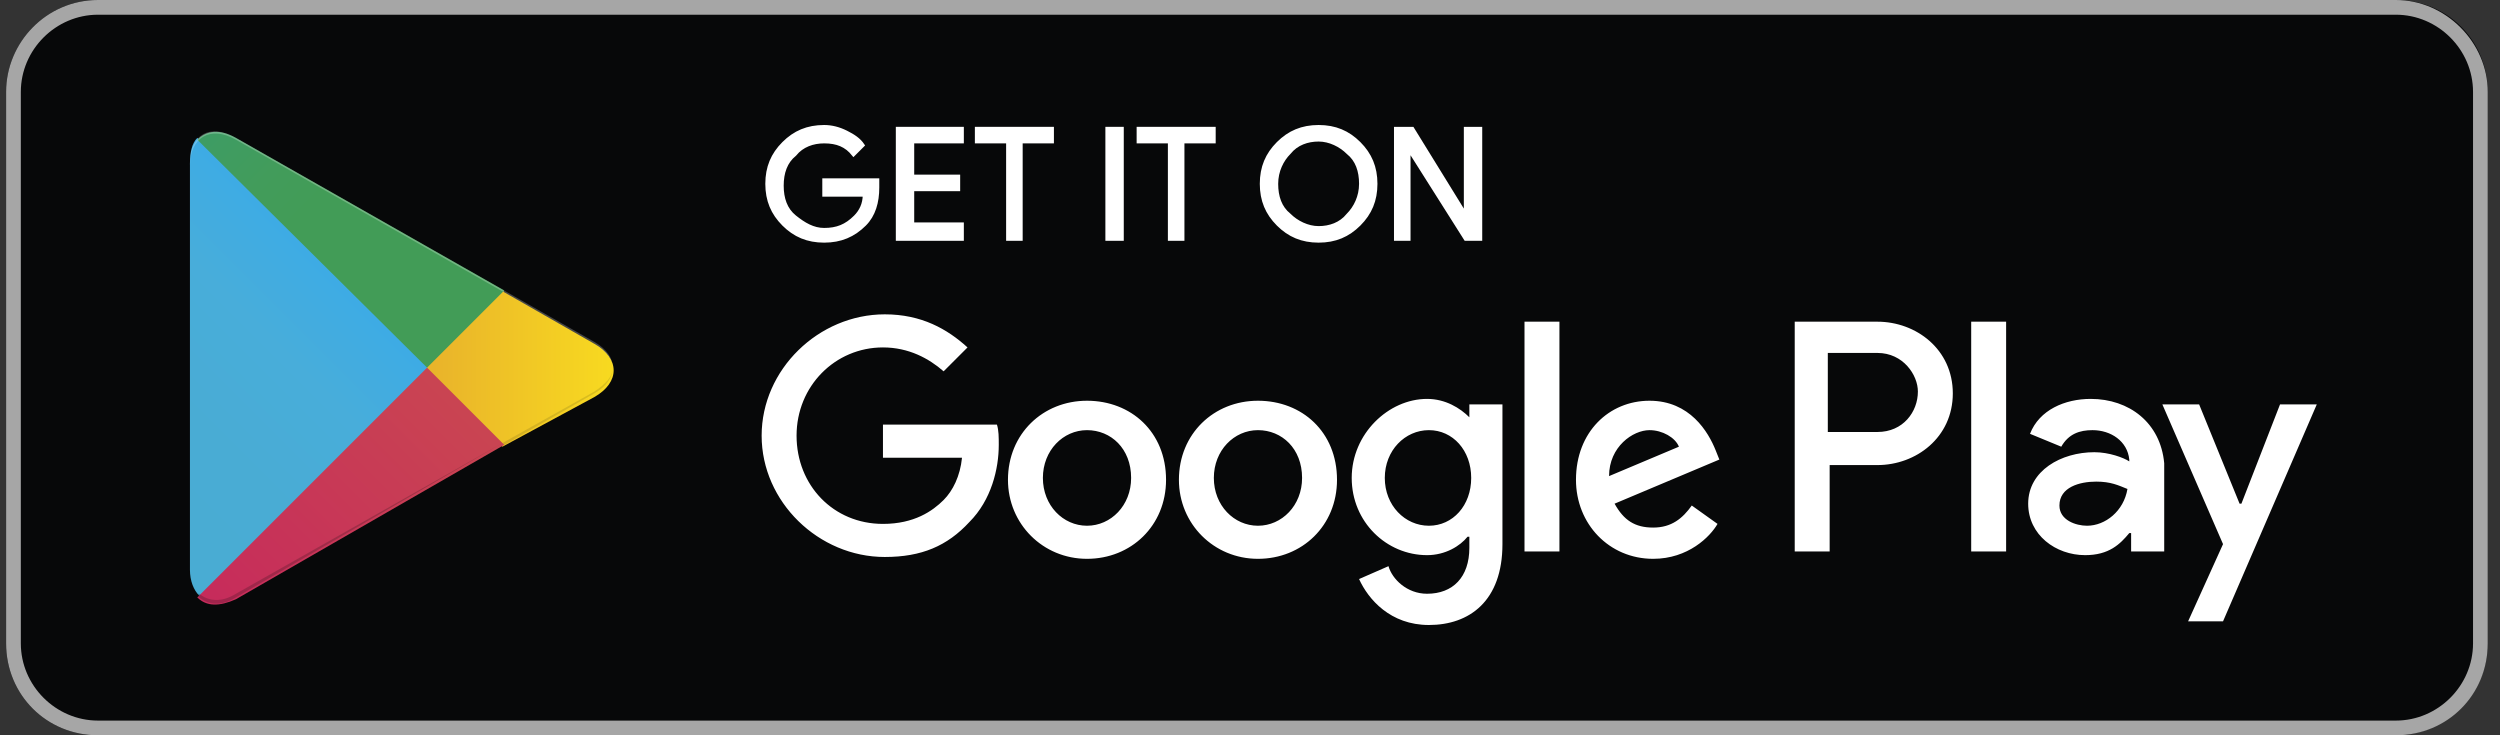 <svg xmlns="http://www.w3.org/2000/svg" width="136" height="40" viewBox="0 0 136 40" fill="none"><rect x="0" y="0" width="136" height="40" fill="#333333" stroke="none"/><g clip-path="url(#clip0)"><path d="M130.333 40H5.333C2.533 40 0.333 37.8 0.333 35V5C0.333 2.3 2.533 0 5.333 0H130.333C133.133 0 135.333 2.2 135.333 5V35C135.333 37.7 133.033 40 130.333 40Z" fill="#070809"></path><path d="M130.333 0.8C132.633 0.8 134.533 2.7 134.533 5V35C134.533 37.3 132.633 39.2 130.333 39.2H5.333C3.033 39.2 1.133 37.3 1.133 35V5C1.133 2.7 3.033 0.8 5.333 0.8H130.333ZM130.333 0H5.333C2.533 0 0.333 2.3 0.333 5V35C0.333 37.8 2.533 40 5.333 40H130.333C133.133 40 135.333 37.8 135.333 35V5C135.333 2.3 133.033 0 130.333 0Z" fill="#A6A6A6"></path><path d="M47.733 10.2C47.733 11 47.533 11.7 47.033 12.2C46.433 12.8 45.733 13.1 44.833 13.1C43.933 13.1 43.233 12.8 42.633 12.2C42.033 11.6 41.733 10.9 41.733 10C41.733 9.1 42.033 8.4 42.633 7.8C43.233 7.2 43.933 6.9 44.833 6.9C45.233 6.9 45.633 7 46.033 7.2C46.433 7.4 46.733 7.6 46.933 7.9L46.433 8.4C46.033 7.9 45.533 7.7 44.833 7.7C44.233 7.7 43.633 7.9 43.233 8.4C42.733 8.8 42.533 9.4 42.533 10.1C42.533 10.8 42.733 11.4 43.233 11.8C43.733 12.2 44.233 12.5 44.833 12.5C45.533 12.5 46.033 12.3 46.533 11.8C46.833 11.5 47.033 11.1 47.033 10.6H44.833V9.8H47.733C47.733 9.9 47.733 10.1 47.733 10.2Z" fill="white" stroke="white" stroke-width="0.2" stroke-miterlimit="10"></path><path d="M52.333 7.7H49.633V9.6H52.133V10.3H49.633V12.2H52.333V13H48.833V7H52.333V7.7Z" fill="white" stroke="white" stroke-width="0.2" stroke-miterlimit="10"></path><path d="M55.633 13H54.833V7.7H53.133V7H57.233V7.7H55.533V13H55.633Z" fill="white" stroke="white" stroke-width="0.2" stroke-miterlimit="10"></path><path d="M60.233 13V7H61.033V13H60.233Z" fill="white" stroke="white" stroke-width="0.2" stroke-miterlimit="10"></path><path d="M64.433 13H63.633V7.7H61.933V7H66.033V7.7H64.333V13H64.433Z" fill="white" stroke="white" stroke-width="0.2" stroke-miterlimit="10"></path><path d="M73.933 12.2C73.333 12.8 72.633 13.1 71.733 13.1C70.833 13.1 70.133 12.8 69.533 12.2C68.933 11.6 68.633 10.9 68.633 10C68.633 9.1 68.933 8.4 69.533 7.8C70.133 7.2 70.833 6.9 71.733 6.9C72.633 6.9 73.333 7.2 73.933 7.8C74.533 8.4 74.833 9.1 74.833 10C74.833 10.9 74.533 11.6 73.933 12.2ZM70.133 11.7C70.533 12.1 71.133 12.4 71.733 12.4C72.333 12.4 72.933 12.2 73.333 11.7C73.733 11.3 74.033 10.7 74.033 10C74.033 9.3 73.833 8.7 73.333 8.3C72.933 7.9 72.333 7.6 71.733 7.6C71.133 7.6 70.533 7.8 70.133 8.3C69.733 8.7 69.433 9.3 69.433 10C69.433 10.7 69.633 11.3 70.133 11.7Z" fill="white" stroke="white" stroke-width="0.2" stroke-miterlimit="10"></path><path d="M75.933 13V7H76.833L79.733 11.7V10.5V7H80.533V13H79.733L76.633 8.1V9.3V13H75.933Z" fill="white" stroke="white" stroke-width="0.2" stroke-miterlimit="10"></path><path d="M68.433 21.8C66.033 21.8 64.133 23.6 64.133 26.1C64.133 28.5 66.033 30.4 68.433 30.4C70.833 30.4 72.733 28.6 72.733 26.1C72.733 23.5 70.833 21.8 68.433 21.8ZM68.433 28.6C67.133 28.6 66.033 27.5 66.033 26C66.033 24.5 67.133 23.4 68.433 23.4C69.733 23.4 70.833 24.4 70.833 26C70.833 27.5 69.733 28.6 68.433 28.6ZM59.133 21.8C56.733 21.8 54.833 23.6 54.833 26.1C54.833 28.5 56.733 30.4 59.133 30.4C61.533 30.4 63.433 28.6 63.433 26.1C63.433 23.5 61.533 21.8 59.133 21.8ZM59.133 28.6C57.833 28.6 56.733 27.5 56.733 26C56.733 24.5 57.833 23.4 59.133 23.4C60.433 23.4 61.533 24.4 61.533 26C61.533 27.5 60.433 28.6 59.133 28.6ZM48.033 23.1V24.9H52.333C52.233 25.9 51.833 26.7 51.333 27.2C50.733 27.8 49.733 28.5 48.033 28.5C45.333 28.5 43.333 26.4 43.333 23.7C43.333 21 45.433 18.9 48.033 18.9C49.433 18.9 50.533 19.5 51.333 20.2L52.633 18.9C51.533 17.9 50.133 17.1 48.133 17.1C44.533 17.1 41.433 20.1 41.433 23.7C41.433 27.3 44.533 30.3 48.133 30.3C50.133 30.3 51.533 29.7 52.733 28.4C53.933 27.2 54.333 25.5 54.333 24.2C54.333 23.8 54.333 23.4 54.233 23.1H48.033ZM93.333 24.5C92.933 23.5 91.933 21.8 89.733 21.8C87.533 21.8 85.733 23.5 85.733 26.1C85.733 28.5 87.533 30.4 89.933 30.4C91.833 30.4 93.033 29.2 93.433 28.5L92.033 27.5C91.533 28.2 90.933 28.7 89.933 28.7C88.933 28.7 88.333 28.3 87.833 27.4L93.533 25L93.333 24.5ZM87.533 25.9C87.533 24.3 88.833 23.4 89.733 23.4C90.433 23.4 91.133 23.8 91.333 24.3L87.533 25.9ZM82.933 30H84.833V17.5H82.933V30ZM79.933 22.7C79.433 22.2 78.633 21.7 77.633 21.7C75.533 21.7 73.533 23.6 73.533 26C73.533 28.4 75.433 30.2 77.633 30.2C78.633 30.2 79.433 29.7 79.833 29.2H79.933V29.8C79.933 31.4 79.033 32.3 77.633 32.3C76.533 32.3 75.733 31.5 75.533 30.8L73.933 31.5C74.433 32.6 75.633 34 77.733 34C79.933 34 81.733 32.7 81.733 29.6V22H79.933V22.7ZM77.733 28.6C76.433 28.6 75.333 27.5 75.333 26C75.333 24.5 76.433 23.4 77.733 23.4C79.033 23.4 80.033 24.5 80.033 26C80.033 27.5 79.033 28.6 77.733 28.6ZM102.133 17.5H97.633V30H99.533V25.3H102.133C104.233 25.3 106.233 23.8 106.233 21.4C106.233 19 104.233 17.5 102.133 17.5ZM102.133 23.5H99.433V19.2H102.133C103.533 19.2 104.333 20.4 104.333 21.3C104.333 22.4 103.533 23.5 102.133 23.5ZM113.733 21.7C112.333 21.7 110.933 22.3 110.433 23.6L112.133 24.3C112.533 23.6 113.133 23.4 113.833 23.4C114.833 23.4 115.733 24 115.833 25V25.1C115.533 24.9 114.733 24.6 113.933 24.6C112.133 24.6 110.333 25.6 110.333 27.4C110.333 29.1 111.833 30.2 113.433 30.2C114.733 30.2 115.333 29.6 115.833 29H115.933V30H117.733V25.2C117.533 23 115.833 21.7 113.733 21.7ZM113.533 28.6C112.933 28.6 112.033 28.3 112.033 27.5C112.033 26.5 113.133 26.2 114.033 26.2C114.833 26.2 115.233 26.4 115.733 26.6C115.533 27.8 114.533 28.6 113.533 28.6ZM124.033 22L121.933 27.4H121.833L119.633 22H117.633L120.933 29.6L119.033 33.8H120.933L126.033 22H124.033ZM107.233 30H109.133V17.5H107.233V30Z" fill="white"></path><path d="M10.733 7.5C10.433 7.8 10.333 8.3 10.333 8.9V31C10.333 31.6 10.533 32.1 10.833 32.4L10.933 32.5L23.333 20.1V20V19.9L10.733 7.5Z" fill="url(#paint0_linear)"></path><path d="M27.333 24.3L23.233 20.2V20V19.9L27.333 15.8L27.433 15.9L32.333 18.7C33.733 19.5 33.733 20.8 32.333 21.6L27.333 24.3Z" fill="url(#paint1_linear)"></path><path d="M27.433 24.2L23.233 20L10.733 32.5C11.233 33 11.933 33 12.833 32.6L27.433 24.2Z" fill="url(#paint2_linear)"></path><path d="M27.433 15.8L12.833 7.5C11.933 7 11.233 7.1 10.733 7.6L23.233 20L27.433 15.8Z" fill="url(#paint3_linear)"></path><path opacity="0.2" d="M27.333 24.1L12.833 32.3C12.033 32.8 11.333 32.7 10.833 32.3L10.733 32.4L10.833 32.5C11.333 32.9 12.033 33 12.833 32.5L27.333 24.1Z" fill="#08090A"></path><path opacity="0.12" d="M10.733 32.299C10.433 31.999 10.333 31.499 10.333 30.899V30.999C10.333 31.599 10.533 32.099 10.833 32.399V32.299H10.733Z" fill="#08090A"></path><path opacity="0.12" d="M32.333 21.3L27.333 24.1L27.433 24.2L32.333 21.4C33.033 21 33.333 20.5 33.333 20C33.333 20.5 32.933 20.9 32.333 21.3Z" fill="#08090A"></path><path opacity="0.25" d="M12.833 7.6L32.333 18.7C32.933 19.1 33.333 19.5 33.333 20C33.333 19.5 33.033 19 32.333 18.6L12.833 7.5C11.433 6.7 10.333 7.3 10.333 8.9V9C10.333 7.5 11.433 6.8 12.833 7.6Z" fill="white"></path></g><defs><linearGradient id="paint0_linear" x1="22.124" y1="8.71" x2="5.342" y2="25.492" gradientUnits="userSpaceOnUse"><stop stop-color="#3F94D3"></stop><stop offset="0.007" stop-color="#3F95D4"></stop><stop offset="0.26" stop-color="#3BABE7"></stop><stop offset="0.512" stop-color="#48ADDA"></stop><stop offset="0.76" stop-color="#49ACD4"></stop><stop offset="1" stop-color="#49ACD3"></stop></linearGradient><linearGradient id="paint1_linear" x1="34.159" y1="20.001" x2="9.962" y2="20.001" gradientUnits="userSpaceOnUse"><stop stop-color="#F9DD1F"></stop><stop offset="0.409" stop-color="#EAB62A"></stop><stop offset="0.775" stop-color="#E09D2F"></stop><stop offset="1" stop-color="#DD942D"></stop></linearGradient><linearGradient id="paint2_linear" x1="25.151" y1="22.296" x2="2.393" y2="45.054" gradientUnits="userSpaceOnUse"><stop stop-color="#C94452"></stop><stop offset="1" stop-color="#C41663"></stop></linearGradient><linearGradient id="paint3_linear" x1="7.622" y1="0.176" x2="17.784" y2="10.338" gradientUnits="userSpaceOnUse"><stop stop-color="#379C71"></stop><stop offset="0.069" stop-color="#399C70"></stop><stop offset="0.476" stop-color="#3D9C66"></stop><stop offset="0.801" stop-color="#429C5B"></stop><stop offset="1" stop-color="#429C57"></stop></linearGradient><clipPath id="clip0"><rect width="135" height="40" fill="white" transform="translate(0.333)"></rect></clipPath></defs></svg>